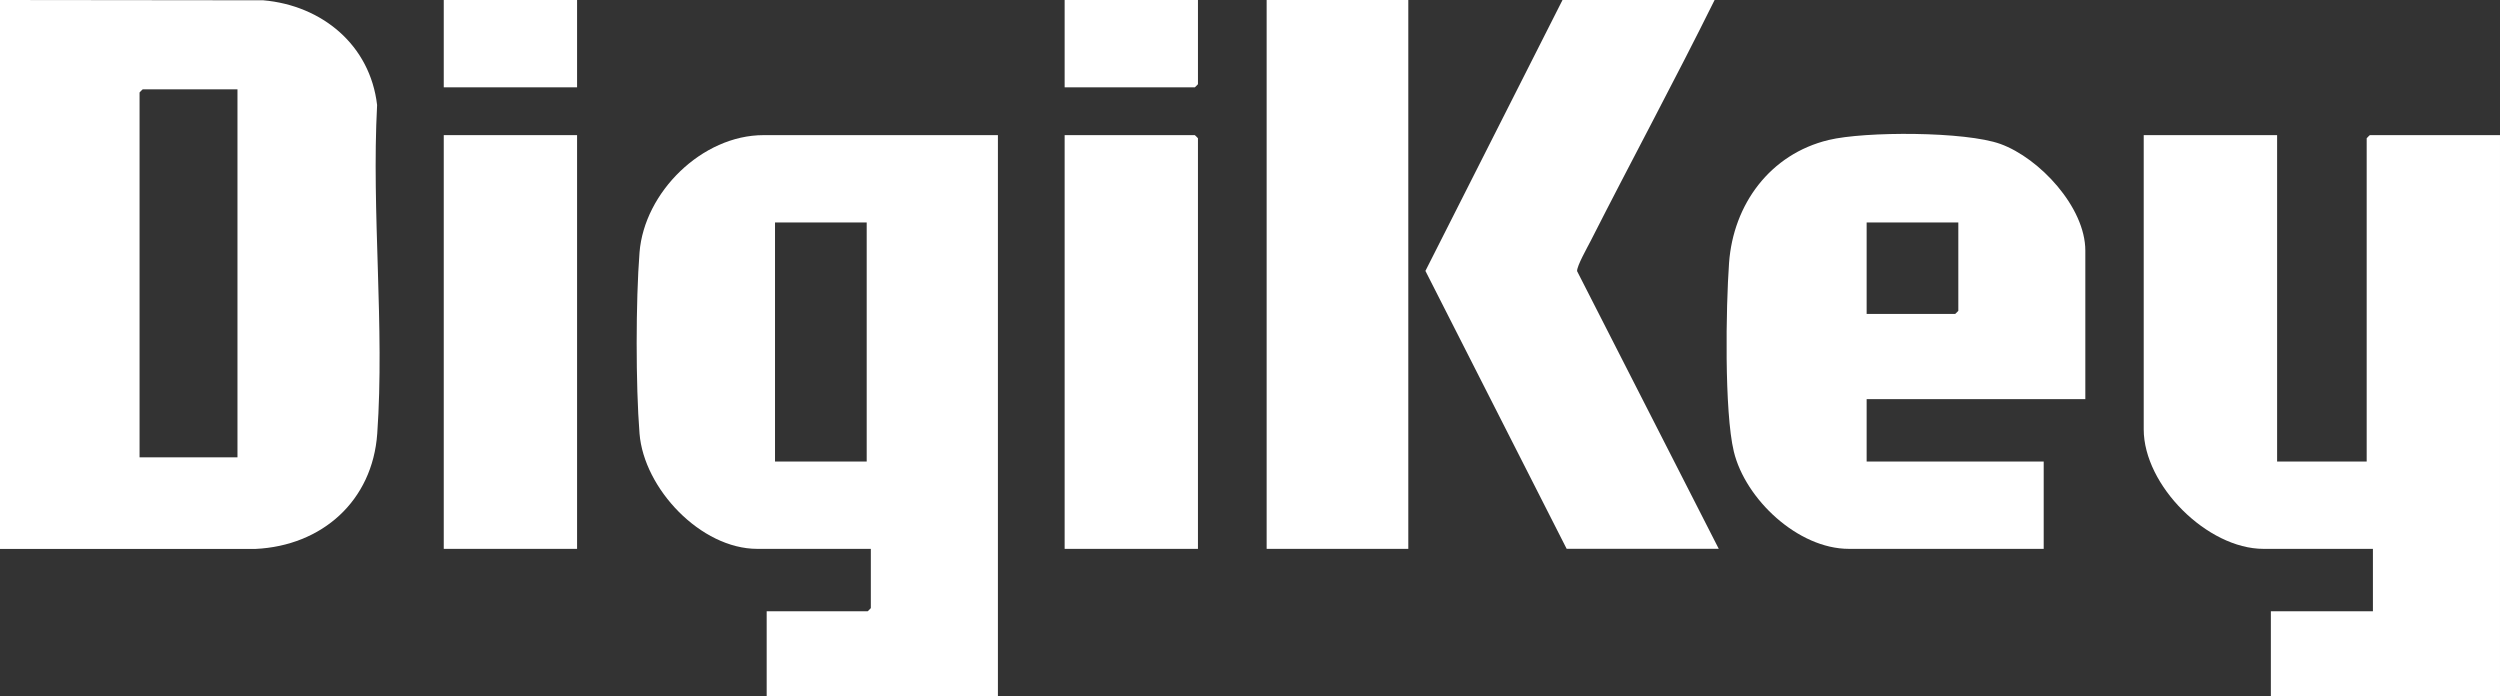 <?xml version="1.0" encoding="UTF-8"?>
<svg id="Calque_2" data-name="Calque 2" xmlns="http://www.w3.org/2000/svg" viewBox="0 0 344.67 96.02">
  <rect x="0" y="0" width="344.67" height="96.02" fill="#333333" stroke="none"/>
  <defs>
    <style>
      .cls-1 {
        fill: #fff;
      }
    </style>
  </defs>
  <g id="Calque_2-2" data-name="Calque 2">
    <g id="Calque_1-2" data-name="Calque 1-2">
      <g>
        <path class="cls-1" d="M0,75.67V0l36.3.04c8.11.71,14.73,6.18,15.69,14.44-.78,14.78,1.05,30.64.02,45.29-.65,9.3-7.63,15.48-16.8,15.91H0ZM32.74,12.32h-13.07s-.43.4-.43.43v50.3h13.5V12.32Z"/>
        <path class="cls-1" d="M137.58,18.63v77.39h-31.88v-11.75h13.93s.43-.4.43-.43v-8.17h-15.65c-7.81,0-15.64-8.32-16.24-15.9-.53-6.66-.52-18.3,0-24.96.65-8.29,8.61-16.18,17.1-16.18,0,0,32.31,0,32.31,0ZM119.49,30.67h-12.64v32.96h12.64V30.67Z"/>
        <path class="cls-1" d="M313.94,18.63v45h12.35V19.06s.4-.43.43-.43h17.95v77.39h-31.59v-11.75h14.07v-8.6h-15.08c-7.75,0-16.52-8.75-16.52-16.48V18.63h18.39Z"/>
        <path class="cls-1" d="M287.51,55.03h-30.16v8.6h24.41v12.04h-26.86c-7.01,0-14.27-6.84-15.86-13.41-1.33-5.51-1.09-19.97-.66-25.99.58-8.11,5.67-15.03,13.73-16.97,5.01-1.21,18.89-1.19,23.69.55,5.38,1.95,11.7,8.72,11.7,14.7v20.49h.01ZM269.99,30.67h-12.64v12.61h12.21s.43-.4.43-.43v-12.18h0Z"/>
        <path class="cls-1" d="M236.39,0c-5.53,11.16-11.46,22.13-17.1,33.24-.42.83-1.9,3.43-1.86,4.14l19.53,38.28h-20.97l-19.47-38.31L215.42,0h20.97Z"/>
        <rect class="cls-1" x="174.63" width="19.53" height="75.67"/>
        <rect class="cls-1" x="61.18" y="18.63" width="18.38" height="57.04"/>
        <path class="cls-1" d="M165.16,75.67h-18.38V18.63h17.95s.43.4.43.43v56.61h0Z"/>
        <rect class="cls-1" x="61.18" width="18.38" height="12.04"/>
        <path class="cls-1" d="M165.16,0v11.61s-.4.43-.43.43h-17.95V0h18.38,0Z"/>
      </g>
    </g>
  </g>
</svg>